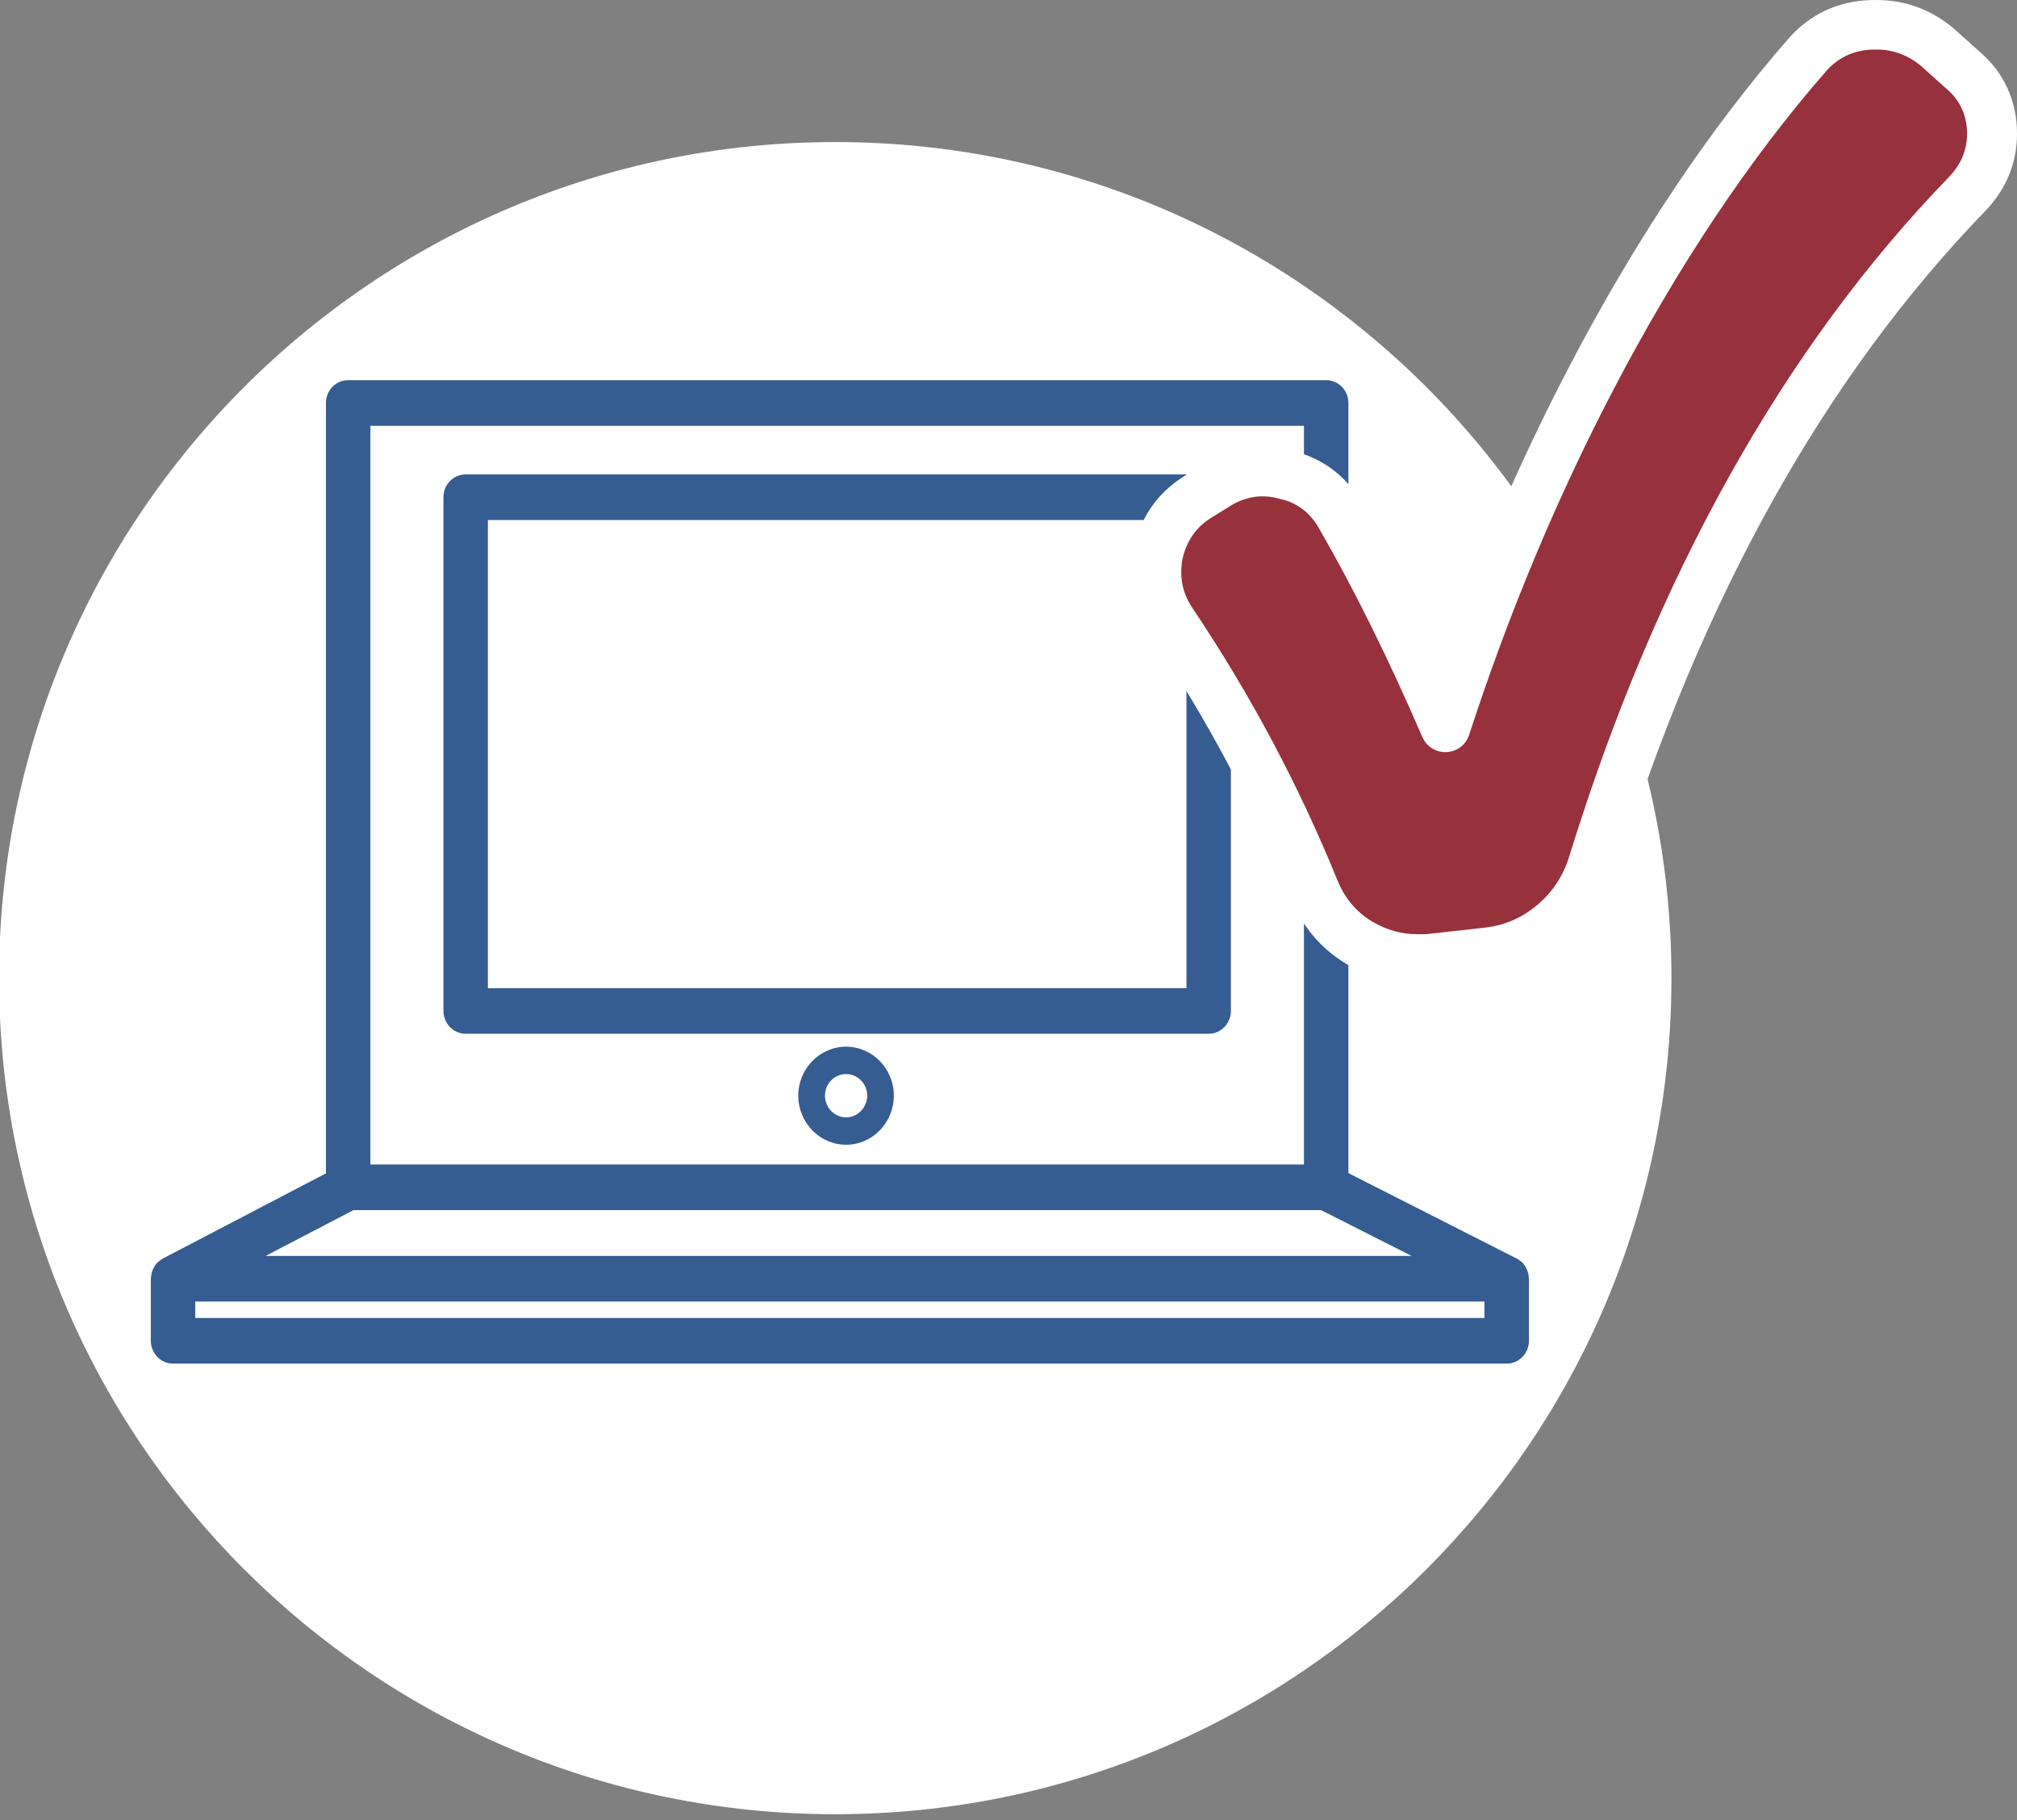 <svg clip-rule="evenodd" fill-rule="evenodd" height="74" stroke-linejoin="round" stroke-miterlimit="2" viewBox="0 0 82 74" width="82" xmlns="http://www.w3.org/2000/svg"><rect x="0" y="0" width="82" height="74" fill="#808080" stroke="none"/><g fill-rule="nonzero"><path d="m341.764 1616.74c0-18.59-15.097-33.69-33.692-33.69s-33.692 15.1-33.692 33.69c0 18.6 15.097 33.69 33.692 33.69s33.692-15.09 33.692-33.69z" fill="#fff" transform="matrix(1.009 0 0 1.009 -276.888 -1591.522)"/><path d="m335.44 1629.66c-.004-.03-.007-.05-.012-.07-.008-.03-.018-.06-.03-.09-.007-.02-.014-.05-.023-.06-.016-.04-.035-.07-.056-.11-.008-.01-.013-.02-.022-.03-.03-.05-.064-.09-.102-.13-.01-.01-.021-.02-.031-.03-.029-.02-.06-.05-.093-.07-.018-.01-.036-.02-.054-.04-.021-.01-.041-.02-.063-.03l-6.809-3.37v-30.4c0-.5-.403-.9-.9-.9h-39.603c-.497 0-.899.4-.899.9v30.41l-6.6 3.36c-.019.01-.037.02-.055.04-.018.01-.037.02-.055.03-.03.02-.058.05-.086.07-.013.01-.026.02-.037.03-.039.04-.073.08-.103.13-.004 0-.006.01-.01.02-.025.04-.048.08-.067.12-.008.02-.014.04-.021.06-.011.03-.023.06-.031.1l-.022.17c-.001.01-.004.02-.004.03v2.45c0 .49.403.9.9.9h54.004c.496 0 .899-.41.899-.9v-2.45c0-.01-.003-.02-.004-.03-.001-.04-.005-.08-.011-.11zm-1.786 1.69h-52.203v-.65h52.203zm-45.795-4.26h39.176l3.67 1.81h-46.407zm.684-30.96h37.802v29.16h-37.802zm19.261 24.51c-1.067 0-1.935.87-1.935 1.93 0 1.07.868 1.94 1.935 1.94s1.935-.87 1.935-1.94c0-1.06-.868-1.93-1.935-1.93zm0 2.79c-.471 0-.854-.39-.854-.86s.383-.85.854-.85c.472 0 .855.38.855.85s-.383.86-.855.86zm14.682-25.38h-30.085c-.497 0-.9.4-.9.9v20.28c0 .49.403.9.9.9h30.085c.498 0 .901-.41.901-.9v-20.28c0-.5-.403-.9-.901-.9zm-.899 20.28h-28.286v-18.48h28.286z" fill="#355d91" transform="matrix(1.004 0 0 1.03 -274.639 -1626.703)"/><path d="m0-34.071-1.015-.921c-.717-.599-1.533-.902-2.425-.902l-.22.001c-1.023.041-1.877.44-2.545 1.193-3.132 3.612-6.053 8.019-8.682 13.097-2.282 4.408-4.241 9.134-5.835 14.075-1.393-3.249-2.808-6.126-4.217-8.575-.497-.868-1.282-1.436-2.203-1.627-.968-.275-1.964-.094-2.812.471l-.73.457c-.823.534-1.344 1.303-1.558 2.328-.038.232-.057.465-.057.697 0 .706.207 1.373.614 1.984 2.273 3.409 4.193 7.043 5.707 10.798.38.952 1.002 1.688 1.857 2.192.717.415 1.472.626 2.242.626h.401c.038 0 .076-.003.113-.007l2.368-.268c.97-.112 1.849-.498 2.611-1.148.754-.644 1.285-1.454 1.579-2.408v-.002c3.42-11.165 8.463-20.268 14.996-27.064.655-.695.987-1.511.987-2.427 0-1.034-.417-1.931-1.176-2.57z" fill="#97313c" transform="matrix(1.015 0 0 1.007 79.792 37.153)"/></g><path d="m-20.848-10.282c1.446-4.111 3.146-8.058 5.073-11.781 2.668-5.154 5.635-9.626 8.822-13.301.854-.963 1.945-1.476 3.253-1.528l.26-.002c1.127 0 2.16.378 3.066 1.135l1.04.942c.972.828 1.51 1.983 1.51 3.316 0 1.174-.42 2.222-1.266 3.12-6.433 6.692-11.389 15.661-14.757 26.653l-.004.015c-.351 1.138-.986 2.105-1.886 2.874-.918.783-1.977 1.246-3.145 1.38l-2.371.269-.225.013h-.401c-.942 0-1.866-.253-2.75-.765-1.047-.617-1.812-1.516-2.276-2.679-1.489-3.692-3.377-7.265-5.612-10.618-.521-.781-.782-1.635-.782-2.538 0-.286.023-.573.07-.859.002-.014.005-.028.008-.042.273-1.307.944-2.282 1.993-2.963l.741-.464c1.082-.713 2.35-.936 3.583-.596 1.182.254 2.193.984 2.832 2.099 1.075 1.869 2.154 3.984 3.224 6.32zm17.215-24.611c-.732.032-1.345.317-1.816.848-3.085 3.558-5.96 7.9-8.55 12.902-2.257 4.36-4.195 9.035-5.771 13.922-.128.397-.489.673-.906.692-.416.019-.801-.222-.965-.605-1.376-3.209-2.773-6.051-4.166-8.472-.348-.608-.893-1.011-1.538-1.145-.024-.005-.047-.01-.07-.017-.684-.194-1.386-.058-1.985.341-.007.005-.015.011-.023.016 0 0-.73.457-.717.448-.591.384-.961.939-1.118 1.672-.028.171-.041.343-.041.514 0 .509.153.989.446 1.429 2.311 3.466 4.263 7.161 5.804 10.982.294.738.773 1.311 1.429 1.698.557.322 1.143.491 1.741.491h.401c.002 0 .004-.001.001-.001 0 0 2.368-.268 2.365-.267.772-.09 1.471-.399 2.077-.915.607-.519 1.034-1.171 1.271-1.939l.001-.004c3.471-11.332 8.6-20.566 15.224-27.457.471-.499.715-1.083.715-1.741 0-.725-.288-1.357-.82-1.805-.01-.008-.019-.016-.028-.024l-.995-.903c-.525-.436-1.121-.661-1.768-.661z" fill="#fff" transform="matrix(1.015 0 0 1.007 79.792 37.153)"/></svg>